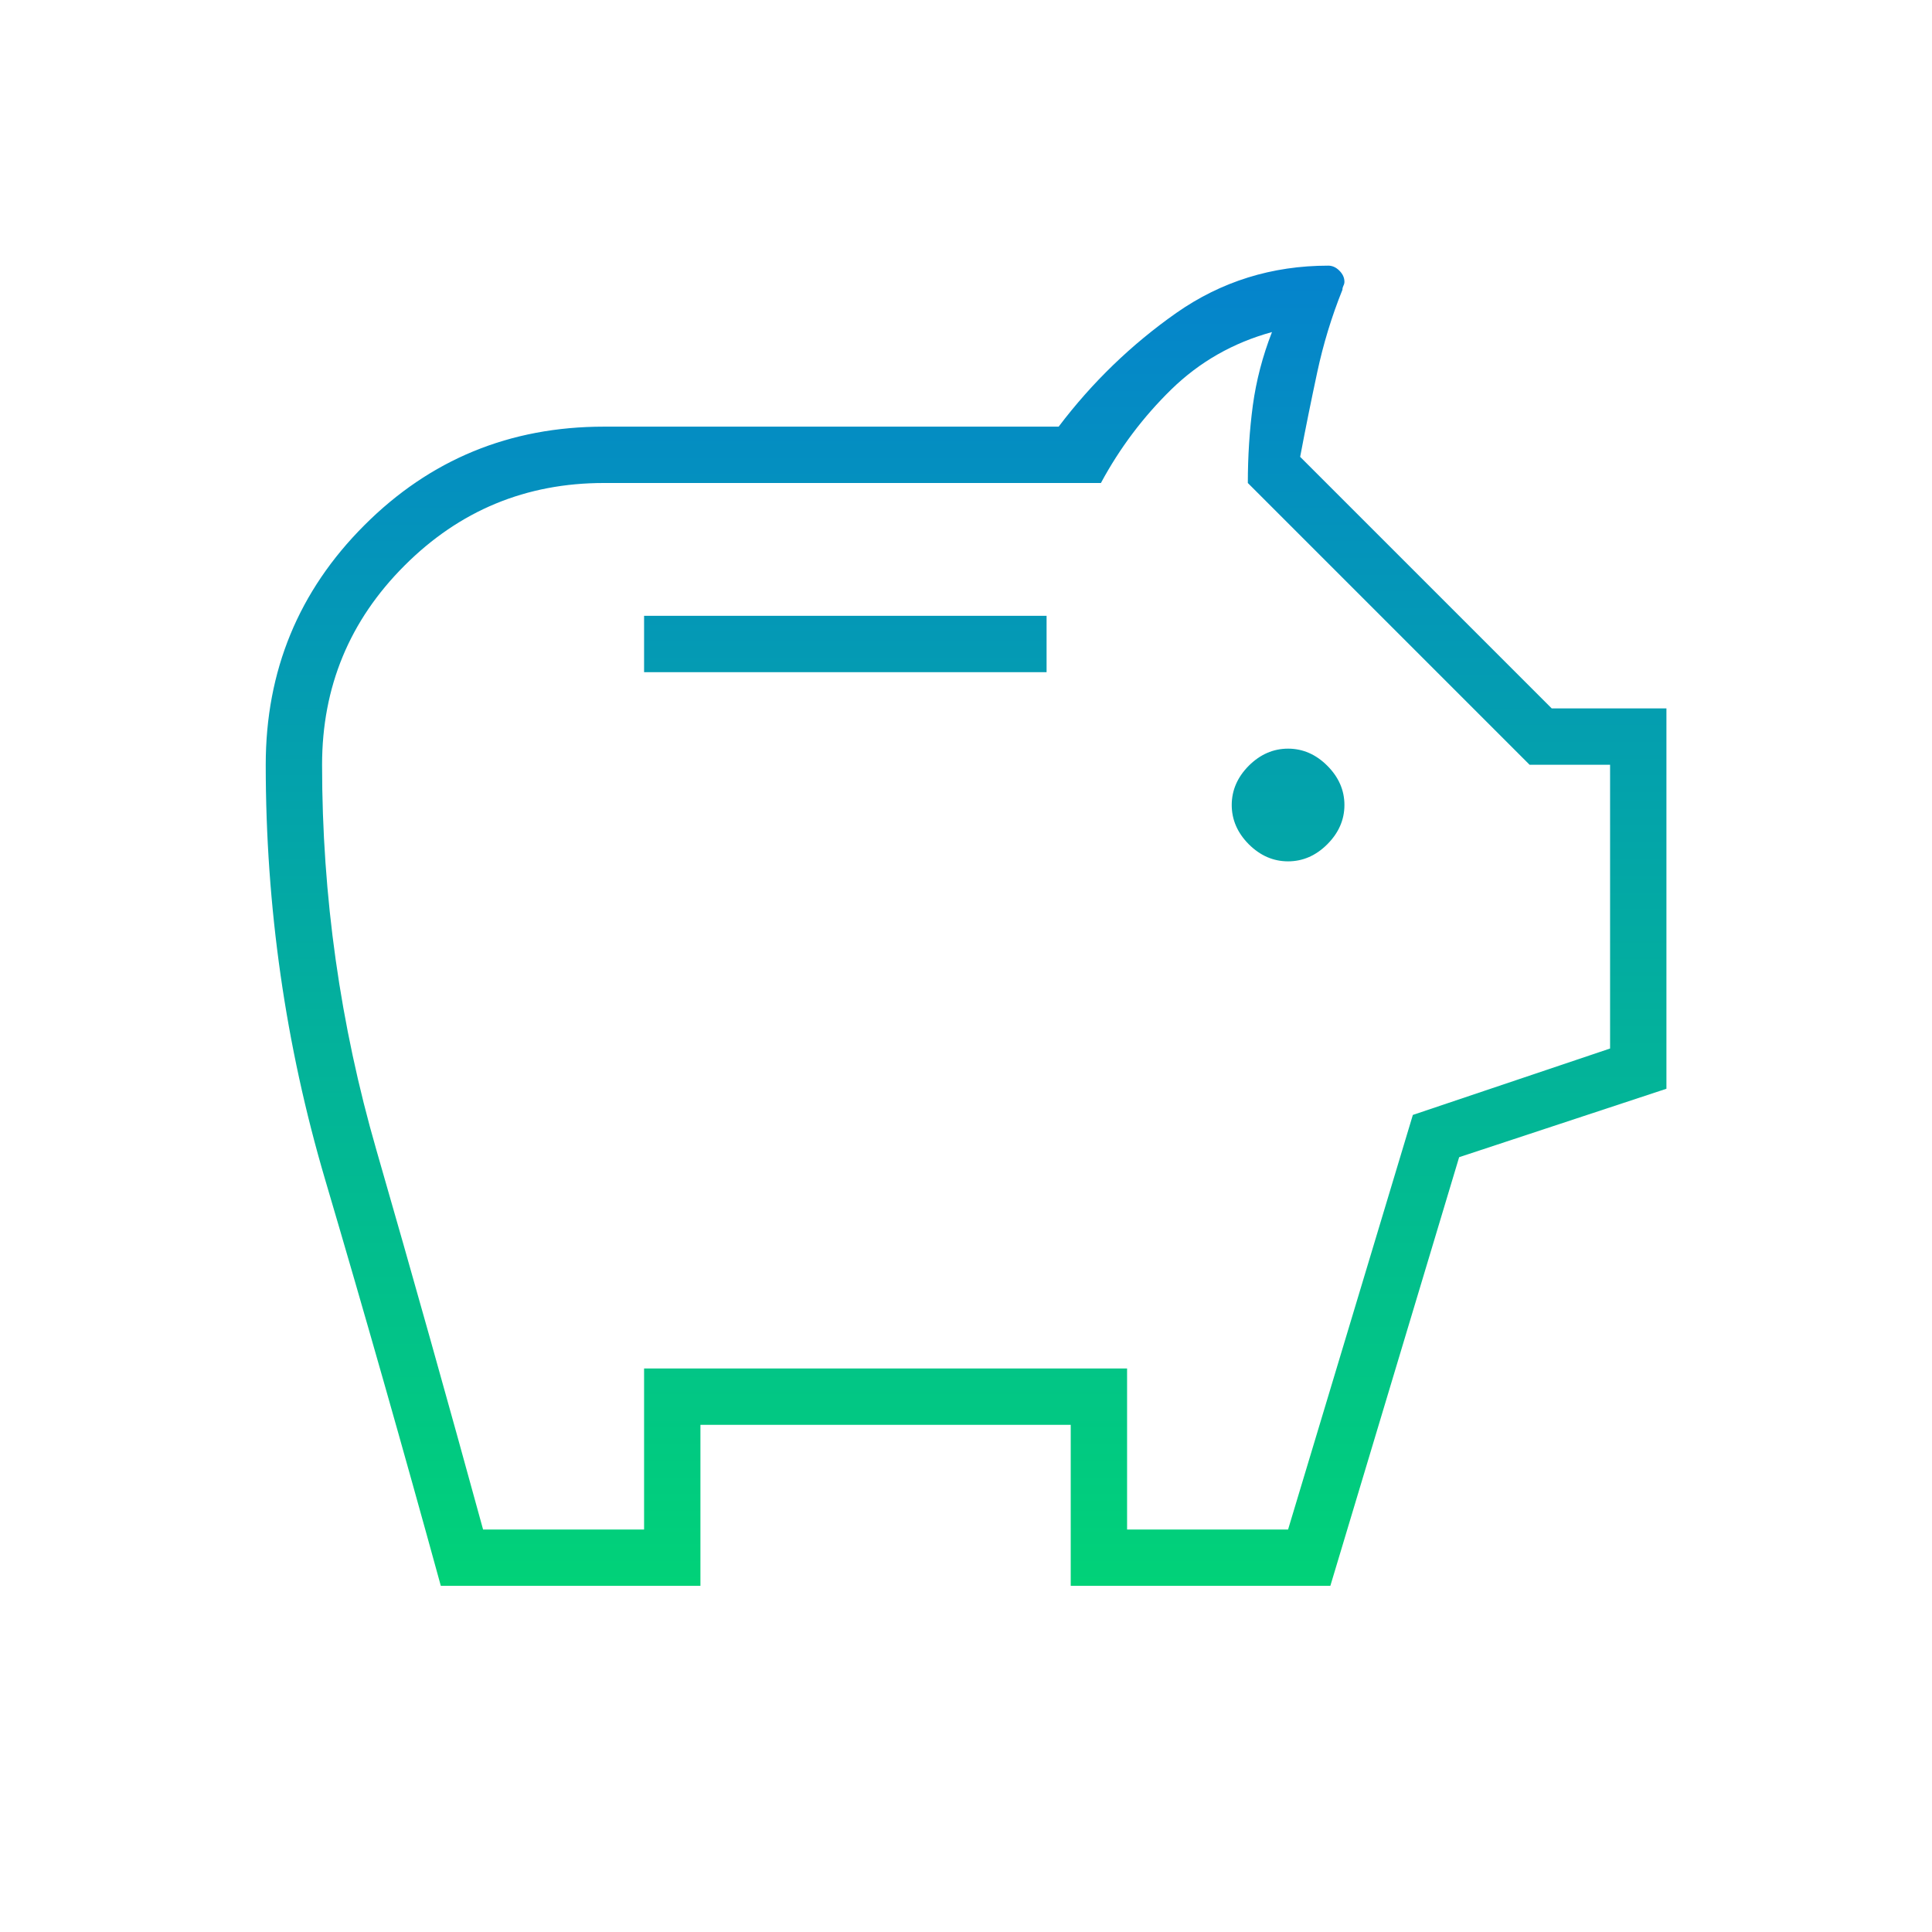<svg width="24" height="24" viewBox="0 0 24 24" fill="none" xmlns="http://www.w3.org/2000/svg">
<mask id="mask0_1052_4098" style="mask-type:alpha" maskUnits="userSpaceOnUse" x="0" y="0" width="24" height="24">
<rect width="24" height="24" fill="url(#paint0_linear_1052_4098)"/>
</mask>
<g mask="url(#mask0_1052_4098)">
<path d="M16.001 10.7C16.184 10.7 16.347 10.629 16.488 10.488C16.63 10.346 16.701 10.183 16.701 10C16.701 9.817 16.63 9.654 16.488 9.512C16.347 9.371 16.184 9.3 16.001 9.3C15.817 9.3 15.655 9.371 15.513 9.512C15.372 9.654 15.301 9.817 15.301 10C15.301 10.183 15.372 10.346 15.513 10.488C15.655 10.629 15.817 10.7 16.001 10.7ZM8.001 8.35H13.001V7.65H8.001V8.35ZM5.476 19.7C5.009 18 4.53 16.317 4.038 14.65C3.547 12.983 3.301 11.267 3.301 9.5C3.301 8.333 3.709 7.342 4.526 6.525C5.342 5.708 6.334 5.3 7.501 5.3H13.151C13.567 4.75 14.055 4.279 14.613 3.887C15.172 3.496 15.801 3.3 16.501 3.3C16.551 3.3 16.597 3.321 16.638 3.362C16.68 3.404 16.701 3.45 16.701 3.5C16.701 3.517 16.697 3.533 16.688 3.55C16.68 3.567 16.676 3.583 16.676 3.6C16.542 3.933 16.438 4.275 16.363 4.625C16.288 4.975 16.217 5.325 16.151 5.675L19.276 8.8H20.701V13.525L18.126 14.375L16.526 19.7H13.301V17.7H8.701V19.7H5.476ZM6.001 19H8.001V17H14.001V19H16.001L17.551 13.85L20.001 13.025V9.5H19.001L15.501 6C15.501 5.667 15.522 5.346 15.563 5.037C15.605 4.729 15.684 4.425 15.801 4.125C15.317 4.258 14.901 4.496 14.551 4.837C14.201 5.179 13.909 5.567 13.676 6H7.501C6.534 6 5.709 6.342 5.026 7.025C4.342 7.708 4.001 8.533 4.001 9.5C4.001 11.133 4.226 12.729 4.676 14.287C5.126 15.846 5.567 17.417 6.001 19Z" fill="url(#paint1_linear_1052_4098)"/>
</g>
<defs>
<linearGradient id="paint0_linear_1052_4098" x1="12" y1="0" x2="12" y2="24" gradientUnits="userSpaceOnUse">
<stop stop-color="#0583CD"/>
<stop offset="1" stop-color="#01D278"/>
</linearGradient>
<linearGradient id="paint1_linear_1052_4098" x1="12.001" y1="3.3" x2="12.001" y2="19.7" gradientUnits="userSpaceOnUse">
<stop stop-color="#0583CD"/>
<stop offset="1" stop-color="#01D278"/>
</linearGradient>
</defs>
</svg>
